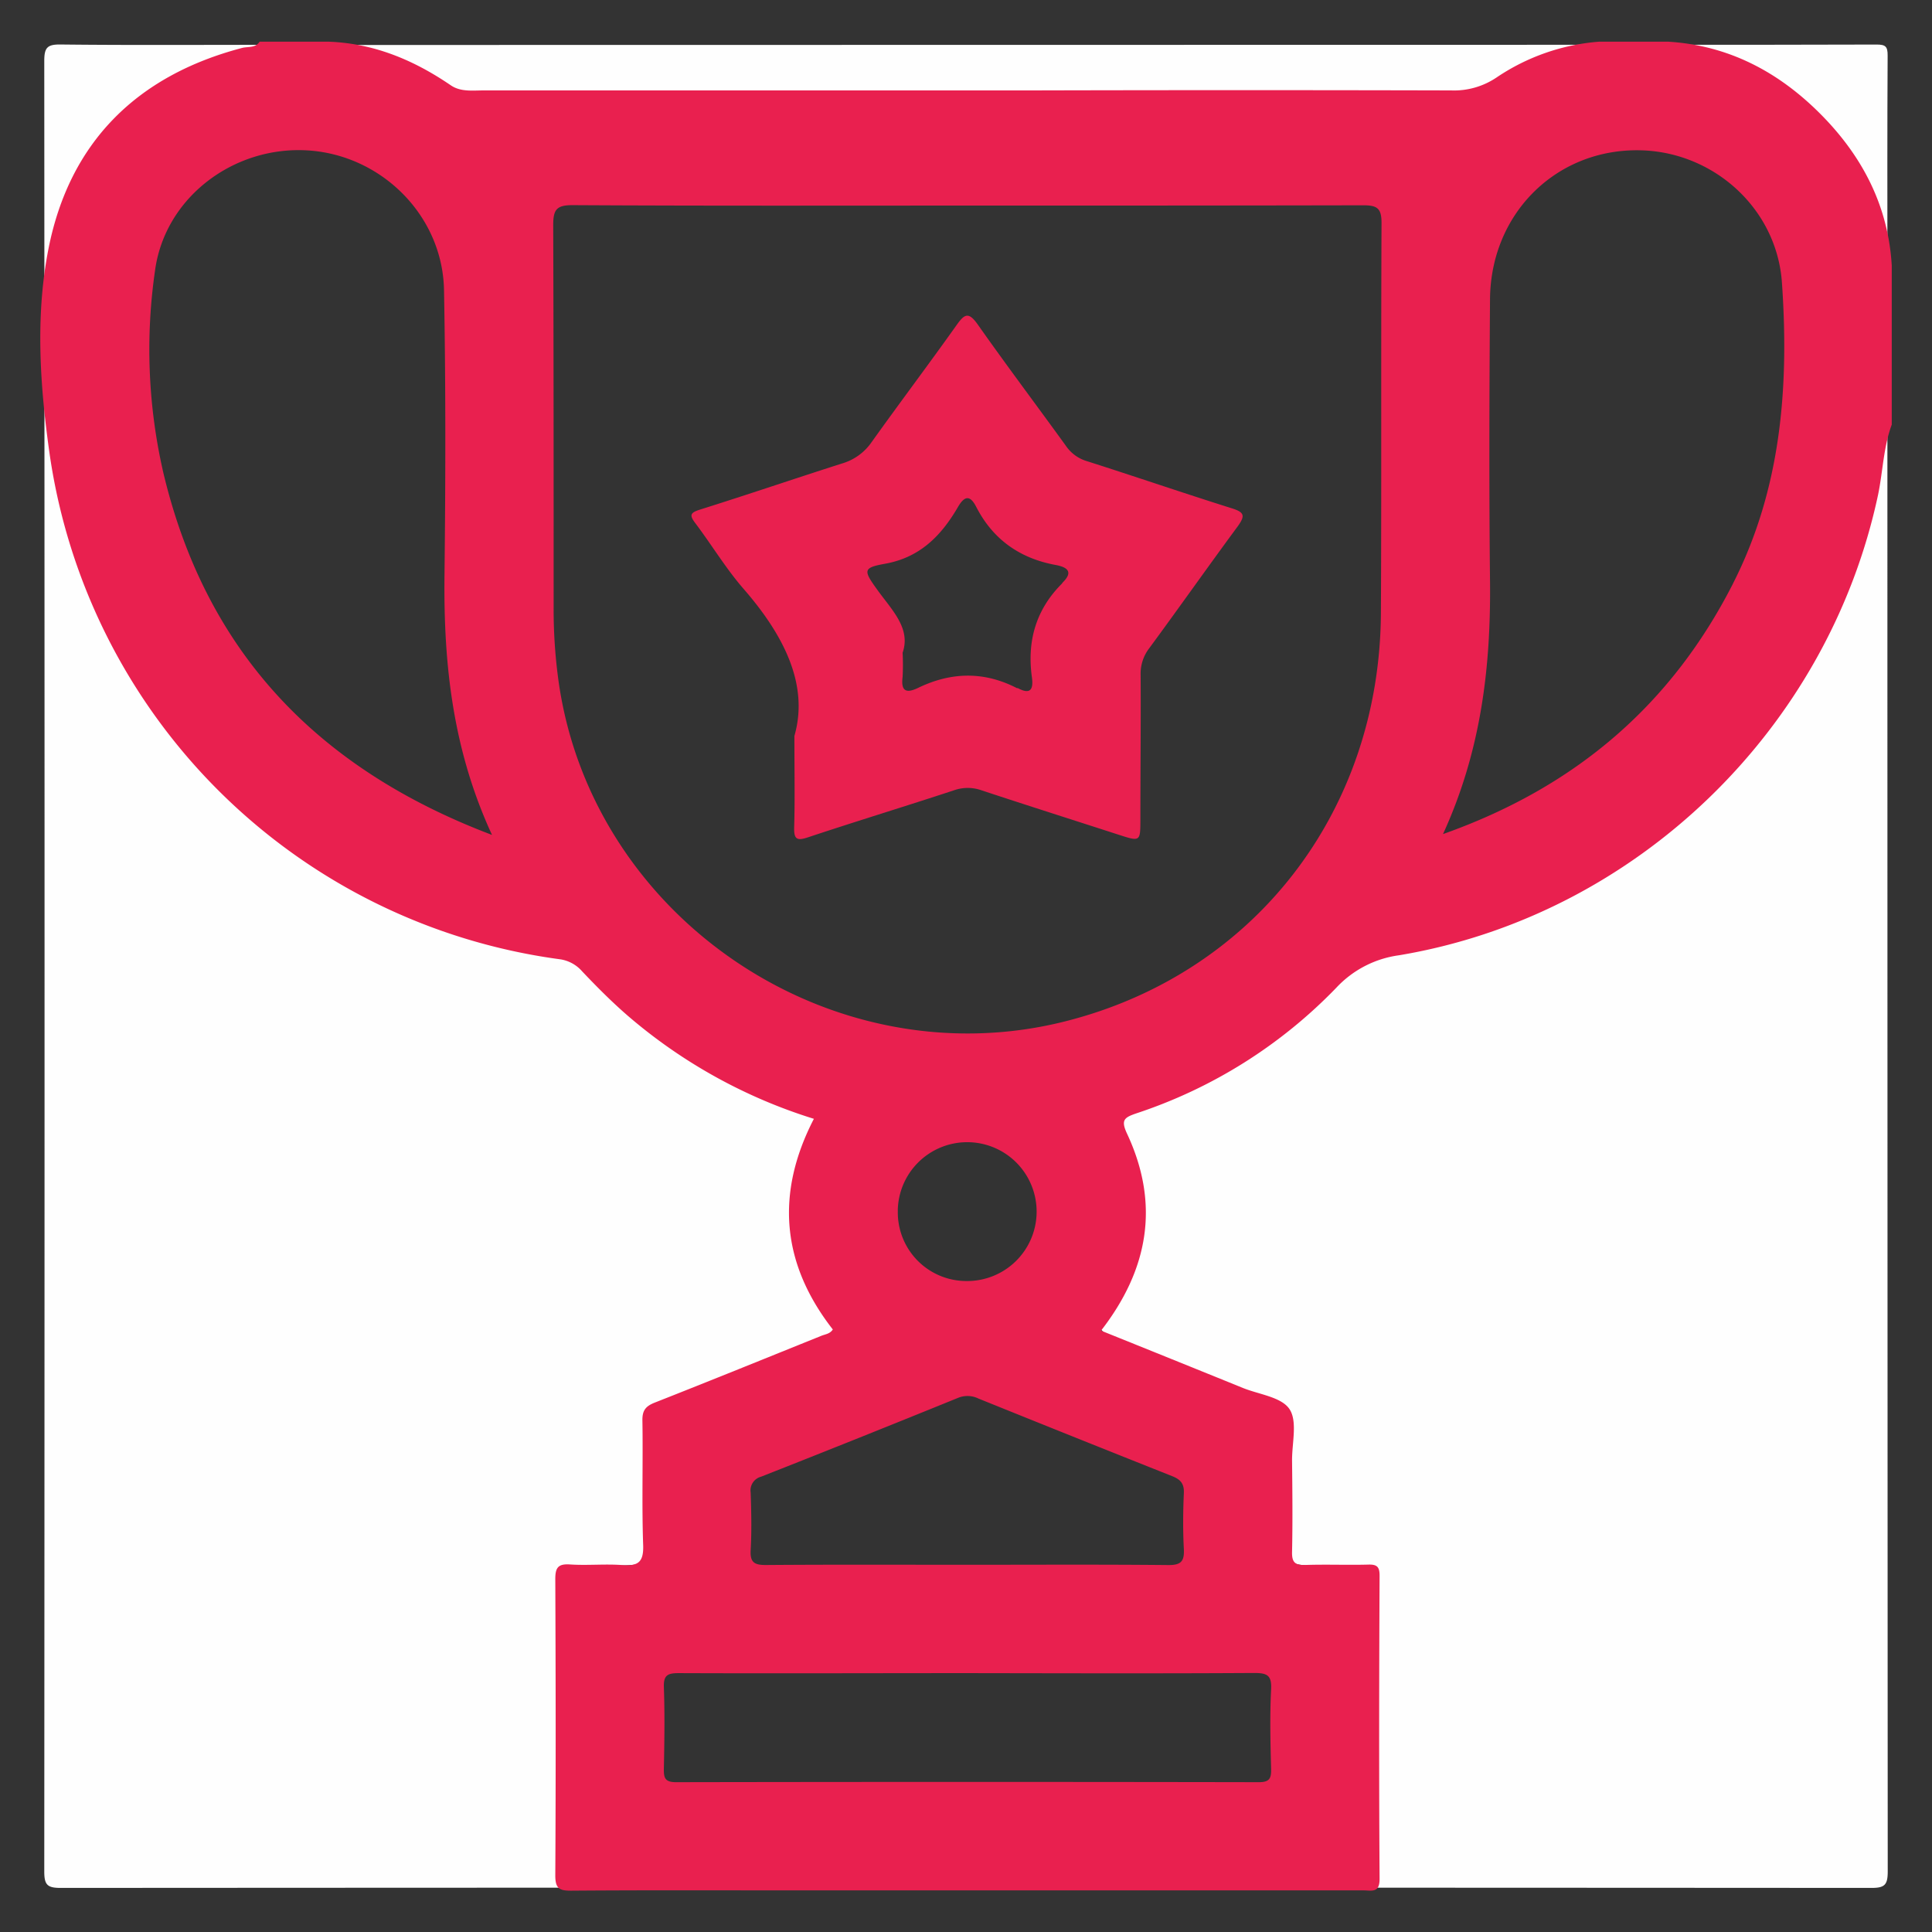 <?xml version="1.0" encoding="UTF-8"?> <svg xmlns="http://www.w3.org/2000/svg" id="Слой_1" data-name="Слой 1" viewBox="0 0 408.53 408.6"><rect x="0" y="0" width="408.53" height="408.6" fill="#333333" stroke="none"/> <defs> <style>.cls-1{fill:#fefefe;}.cls-2{fill:#e9204f;}</style> </defs> <title>Icons</title> <path class="cls-1" d="M399.1,90q0,152.87.07,305.72c0,2.85-.64,3.5-3.49,3.49q-191.42-.12-382.83,0c-2.85,0-3.49-.64-3.49-3.49q.12-191.4,0-382.82c0-2.85.64-3.53,3.49-3.49,14.31.16,28.61.07,42.92.07-.6,2.46-2.88,2.12-4.54,2.57q-23.55,6.36-34.6,28a49.79,49.79,0,0,0-5.39,22.7c0,14-.31,28.08,2.88,41.92,5.24,22.73,15.6,42.65,31.86,59.47q29.82,30.84,72.2,37.2a11,11,0,0,1,6.53,3.55,114.31,114.31,0,0,0,44.41,29c3.75,1.38,4.12,2.62,2.51,6.42-5.36,12.61-4.38,24.64,3.17,36.13,2.79,4.23,2.59,4.93-2.16,6.83-10.34,4.13-20.57,8.56-31,12.46-3.2,1.21-4.45,3.11-4.36,6.56.2,7.84.13,15.69,0,23.54-.05,4.34-.81,5.05-5.13,5.17-3,.08-6.08.12-9.11,0s-4,1.18-4,4.07c.09,10.26,0,20.51,0,30.76q0,13.29,0,26.59c0,4.57.24,4.83,4.62,4.83q80.88,0,161.77,0c4.43,0,4.66-.25,4.66-4.81q0-28.29,0-56.58c0-4.52-.28-4.78-4.66-4.83-2.78,0-5.57,0-8.35,0-4.35-.11-5.12-.82-5.18-5.12-.1-7.72,0-15.45,0-23.17,0-5.24-.18-5.28-4.89-7.19-10.32-4.2-20.7-8.25-31-12.51-4.07-1.69-4.27-2.45-1.86-6.15,7.6-11.71,8.91-24,3.33-36.86-1.51-3.47-1-4.79,2.59-6.1a114,114,0,0,0,44.41-29,13,13,0,0,1,7.65-3.74c48.63-8.76,81.5-36.58,99-82.58a102.52,102.52,0,0,0,5.53-22.84C397,93.8,396.37,91.11,399.1,90Z"></path> <path class="cls-1" d="M337.57,9.47c-5.43,2.15-11.4,2.81-16.48,5.93a10.6,10.6,0,0,0-1.68.86c-5.38,4.94-11.89,4.95-18.7,4.94q-99.66-.19-199.33,0a12,12,0,0,1-7.32-2.28,47.66,47.66,0,0,0-22.71-8.7c-.53,0-1-.11-1.15-.71Z"></path> <path class="cls-1" d="M399.1,56.57c-1.19-2.24-1-4.81-1.77-7.16-6.76-21.77-21.17-35-43.68-39.25-.6-.11-1.28,0-1.64-.69,14.93,0,29.87,0,44.81-.05,1.9,0,2.34.43,2.33,2.33C399.06,26.69,399.1,41.63,399.1,56.57Z"></path> <path class="cls-2" d="M385.1,24.26c-8.9-9-19.53-14.68-32.42-15.45H338.17a44.89,44.89,0,0,0-21.68,7.55,16.08,16.08,0,0,1-9.65,2.76q-44.46-.11-88.92,0H102.28c-2.39,0-4.9.35-7-1.11C87.42,12.65,79,9.15,69.41,8.81H54.9c-.89,1.4-2.49,1-3.73,1.33C28.89,16,14.7,30.12,10.26,52.56c-2.84,14.36-1.81,29.16.27,43.7a126,126,0,0,0,107.7,106.56,7.64,7.64,0,0,1,4.86,2.57c3.06,3.23,6.21,6.4,9.56,9.31a110.46,110.46,0,0,0,39.45,21.88q-12.25,23.71,4,44.54c-.57.91-1.53,1-2.34,1.31-11.76,4.74-23.5,9.51-35.29,14.15-1.92.76-2.67,1.63-2.63,3.81.15,8.77-.15,17.56.16,26.33.13,3.68-1.13,4.46-4.44,4.22-3.67-.27-7.38.12-11.06-.13-2.6-.17-3.09.79-3.08,3.19.09,20.86.12,41.72,0,62.59,0,2.84.94,3.22,3.44,3.2,15.39-.12,30.78-.06,46.18-.06H288.34c1.67,0,3.4.63,3.38-2.44-.14-21.37-.1-42.74,0-64.11,0-1.83-.51-2.39-2.35-2.34-4.45.12-8.9-.07-13.35.08-2.12.07-2.86-.51-2.81-2.73.14-6.48.07-13,0-19.46,0-3.68,1.17-8.24-.56-10.79s-6.42-3.07-9.83-4.45q-14.94-6.06-30-12.12c10.09-13,12.43-26.78,5.53-41.58-1.41-3-.64-3.49,2.07-4.41a104.05,104.05,0,0,0,42.15-26.52A22.18,22.18,0,0,1,295.81,202c50.1-8.37,90.8-47.76,101.34-97.49,1-4.89,1.12-10,2.87-14.72V56.15C399.28,43.54,393.81,33.07,385.1,24.26Zm-350.72,75a116.24,116.24,0,0,1-1.59-42.1C34.89,41.76,49.39,30.87,65,31.8S93.6,45.54,93.89,61.35c.37,20.09.33,40.2.1,60.3-.21,18.6,1.67,36.75,10.05,54.9C66.68,162.41,43.2,137.32,34.38,99.28ZM265.21,353.76c2.76,0,3.72.49,3.57,3.47-.28,5.58-.15,11.18,0,16.78.05,2-.29,2.85-2.62,2.84q-61.6-.11-123.2,0c-2.4,0-2.62-.94-2.58-2.9.11-5.72.2-11.45,0-17.16-.11-2.67.9-3,3.22-3,20.47.08,40.94,0,61.41,0C225,353.82,245.12,353.88,265.21,353.76Zm-17.37-41.63c1.75.69,2.58,1.56,2.49,3.58-.17,3.94-.21,7.89,0,11.82.14,2.64-.61,3.44-3.34,3.41-14.11-.14-28.22-.06-42.33-.06s-28.47-.06-42.71.05c-2.41,0-3.36-.52-3.22-3.12.23-4.06.14-8.14,0-12.2a3,3,0,0,1,2.22-3.36q20.85-8.21,41.62-16.66a5.27,5.27,0,0,1,4.35.15Q227.37,304,247.84,312.13Zm-58-56.09a14.68,14.68,0,1,1,14.54,14.84A14.51,14.51,0,0,1,189.85,256ZM292,129.63c-.24,42.11-26.94,76.41-67,86.4-49,12.21-99.5-21.61-106.82-71.49a109.64,109.64,0,0,1-1.11-16c0-27,0-53.94-.09-80.91,0-3.29.67-4.27,4.14-4.25,27.86.16,55.72.09,83.58.09s55.73,0,83.59-.06c2.94,0,3.85.65,3.84,3.75C292,74.67,292.14,102.15,292,129.63Zm74.47-6.26c-13.08,25.69-33.3,43.07-61.34,53,8.07-17.61,10.14-35.36,9.94-53.59-.21-19.85-.14-39.7,0-59.55.17-18.32,14.29-32,32.09-31.44,15.33.48,28.56,12.36,29.64,28C378.32,81.71,376.68,103.27,366.46,123.37Z"></path> <path class="cls-2" d="M260.55,107.51c-10.27-3.23-20.46-6.73-30.73-10a8.19,8.19,0,0,1-4.44-3.25c-6.18-8.55-12.55-17-18.6-25.6-2-2.84-2.84-2.26-4.54.13-5.89,8.29-12,16.39-17.92,24.68A11.52,11.52,0,0,1,178.07,98c-10,3.19-20,6.6-30,9.74-2.17.68-2.33,1.2-1,2.94,3.44,4.56,6.41,9.52,10.15,13.82,8.46,9.72,13.89,20.24,10.76,31.12,0,8.07.12,13.67-.05,19.26-.07,2.56.52,3,3,2.15,10.23-3.4,20.54-6.54,30.77-9.91a8.73,8.73,0,0,1,5.86,0c9.62,3.18,19.29,6.25,28.93,9.37,4.64,1.5,4.64,1.5,4.65-3.22,0-10.18.11-20.36.05-30.54a8.79,8.79,0,0,1,1.78-5.6c6.33-8.59,12.47-17.32,18.81-25.91C263.26,109.12,263.21,108.34,260.55,107.51Zm-35.81,15.63c-.09.09-.14.22-.23.31-5.49,5.5-7.36,12.16-6.31,19.76.33,2.36-.17,3.8-2.93,2.32-.11-.05-.26,0-.37-.09-6.92-3.52-13.83-3.33-20.73,0-2.55,1.24-3.7.73-3.31-2.3a48.65,48.65,0,0,0,0-5.11c1.81-5.22-2.35-9.11-5.41-13.4-2.88-4-3-4.58,1.63-5.41,7.51-1.33,12-6,15.53-12.09,1.4-2.37,2.55-2.39,3.79,0,3.58,7,9.33,11,17,12.37C225.9,120,226.85,121.05,224.74,123.14Z"></path> </svg> 